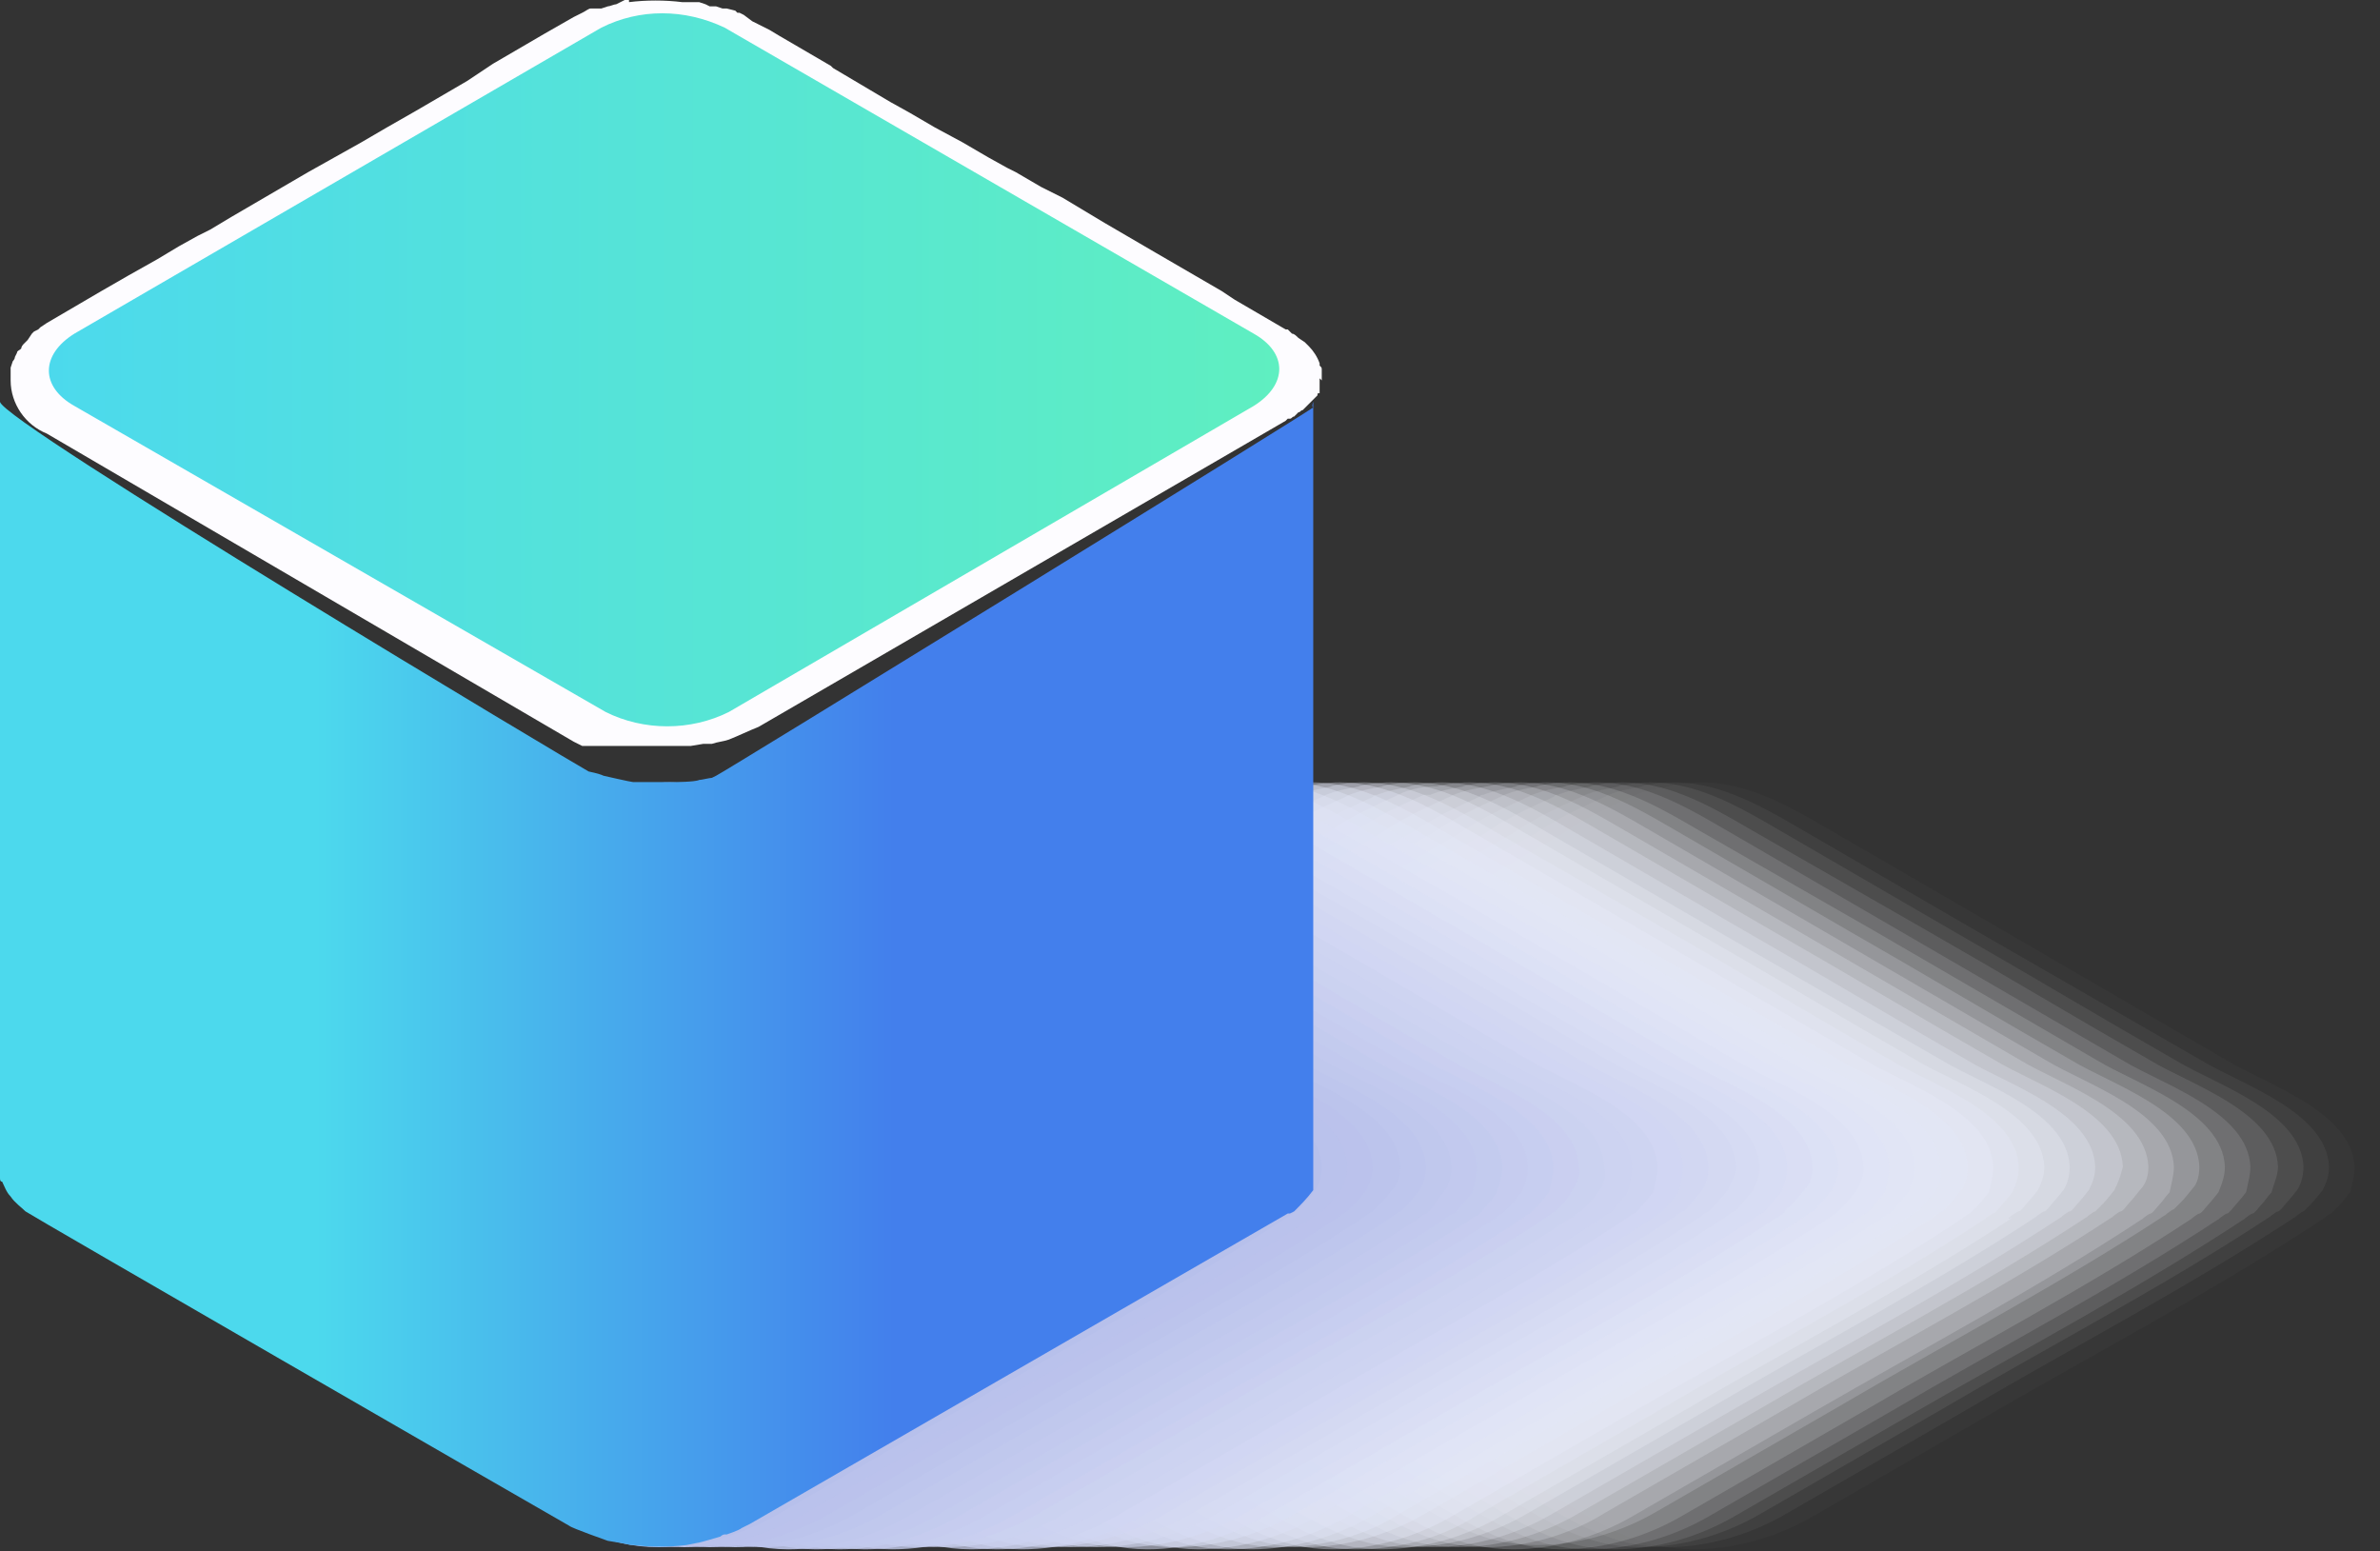 <svg xmlns="http://www.w3.org/2000/svg" viewBox="0 0 112 73"><rect x="0" y="0" width="112" height="73" fill="#333333" stroke="none"/><path d="M112 54.9c-.1-2.6-4.2-3.9-6-5-3.5-2-7-4.1-10.5-6.1l-8.1-4.7c-2.4-1.4-4.8-2.8-7.7-2.1h.1c-.5.1-1.1.2-1.6.4-.1 0-.1 0-.2.1-1.1.5-2.2 1-3.2 1.7l-4.3 2.5c-2.9 1.7-5.9 3.4-8.8 5.1-3.6 2.1-7.3 4.2-10.8 6.5-2.3 2.6 1.6 4.5 3.5 5.6l20.1 11.6c2.2 1.3 3.9 2.4 6.4 2.4 2 0 4-.6 5.7-1.6l8.5-4.9c5.1-3 10.5-5.8 15.5-9.1-.4.3.2-.2.3-.2s.3-.3.4-.4c.1-.1.5-.6.5-.6.1-.5.2-.8.2-1.2z" fill="none"/><path d="M110.8 54.9c-.1-2.6-4.2-3.9-6-5l-10.5-6.1-8.1-4.7c-2.4-1.4-4.8-2.8-7.7-2.1h.1c-.6.1-1.1.2-1.6.4l-.2.1c-1.1.5-2.2 1-3.2 1.7l-4.3 2.5-8.8 5.1c-3.6 2.1-7.3 4.2-10.8 6.5-2.3 2.6 1.6 4.5 3.5 5.6l20.1 11.6c2.2 1.3 3.9 2.4 6.4 2.4 2 0 4-.6 5.7-1.6l8.5-4.9c5.2-3 10.5-5.8 15.5-9.1-.4.3.2-.2.3-.2l.4-.4c.2-.2.3-.4.5-.6.1-.4.2-.8.2-1.2z" opacity=".02" fill="#fdfdff"/><path d="M109.6 54.9c-.1-2.6-4.2-3.9-6-5L93 43.8l-8.1-4.7c-2.4-1.4-4.8-2.8-7.7-2.1h.1c-.6.1-1.1.2-1.6.4l-.2.1c-1.1.5-2.2 1-3.2 1.7L68 41.5l-8.8 5.1c-3.6 2.1-7.4 4.2-10.8 6.5-2.3 2.6 1.6 4.5 3.5 5.6L72 70.4c2.2 1.3 3.9 2.4 6.4 2.4 2 0 4-.6 5.7-1.6l8.5-4.9c5.1-3 10.5-5.8 15.5-9.1-.4.3.2-.2.3-.2l.4-.4c.1-.1.5-.6.5-.6.2-.4.3-.7.3-1.1z" opacity=".05" fill="#fbfcfe"/><path d="M108.4 54.9c-.1-2.6-4.2-3.9-6-5-3.5-2-7-4.1-10.5-6.1l-8.1-4.7c-2.4-1.4-4.8-2.8-7.7-2.1h.1c-.5.1-1.1.2-1.6.4l-.2.1c-1.1.5-2.2 1-3.2 1.7l-4.3 2.5-8.9 5c-3.6 2.1-7.3 4.2-10.8 6.5-2.3 2.6 1.6 4.5 3.5 5.6l20.1 11.6c2.2 1.3 3.9 2.4 6.4 2.4 2 0 4-.6 5.7-1.6l8.5-4.9c5.1-3 10.5-5.8 15.5-9.1-.4.3.2-.2.3-.2s.3-.3.4-.4c.1-.1.5-.6.5-.6.2-.3.3-.7.3-1.1z" opacity=".07" fill="#fafafe"/><path d="M107.2 54.9c-.1-2.6-4.2-3.9-6-5-3.5-2-7-4.1-10.5-6.1l-8.2-4.7c-2.4-1.4-4.8-2.8-7.7-2.1h.1c-.5.1-1.1.2-1.6.4-.1 0-.1 0-.2.1-1.1.5-2.2 1-3.2 1.7l-4.3 2.5c-2.9 1.7-5.9 3.4-8.8 5.1-3.6 2.1-7.3 4.2-10.8 6.5-2.3 2.6 1.6 4.5 3.5 5.6l20.1 11.6c2.2 1.3 3.9 2.4 6.4 2.4 2 0 4-.6 5.7-1.6l8.5-4.9c5.2-3 10.5-5.8 15.5-9.1-.4.3.2-.2.3-.2s.3-.3.4-.4c.2-.2.3-.4.5-.6.1-.4.3-.8.3-1.2z" opacity=".1" fill="#f8f9fd"/><path d="M105.9 54.9c-.1-2.6-4.2-3.9-6-5l-10.5-6.1-8.1-4.7c-2.4-1.4-4.8-2.8-7.7-2.1h.1c-.6.1-1.1.2-1.6.4l-.2.1c-1.1.5-2.2 1-3.2 1.7l-4.3 2.5-8.8 5.1c-3.6 2.1-7.3 4.2-10.8 6.5-2.3 2.6 1.6 4.5 3.5 5.6l20.1 11.6c2.2 1.3 3.9 2.4 6.4 2.4 2 0 4-.6 5.7-1.6l8.5-4.9c5.1-3 10.5-5.8 15.5-9.1-.4.3.2-.2.3-.2s.3-.3.4-.4c.1-.1.5-.6.5-.6.1-.5.2-.8.2-1.2z" opacity=".12" fill="#f6f7fd"/><path d="M104.7 54.9c-.1-2.6-4.2-3.9-6-5l-10.5-6.1-8.2-4.7c-2.4-1.4-4.8-2.8-7.7-2.1h.1c-.6.1-1.1.2-1.6.4l-.2.1c-1.1.5-2.2 1-3.2 1.7l-4.3 2.5-8.8 5.1c-3.6 2.1-7.3 4.2-10.8 6.5-2.3 2.6 1.6 4.5 3.5 5.6l20.1 11.6c2.2 1.3 3.9 2.4 6.4 2.4 2 0 4-.6 5.7-1.6l8.5-4.9c5.1-3 10.5-5.8 15.5-9.1-.4.3.2-.2.3-.2s.3-.3.4-.4c.1-.1.5-.6.5-.6.2-.5.3-.8.3-1.2z" opacity=".15" fill="#f4f6fc"/><path d="M103.5 54.9c-.1-2.6-4.2-3.9-6-5-3.5-2-7-4.1-10.5-6.1l-8.1-4.7c-2.4-1.4-4.8-2.8-7.6-2.1h.1c-.5.1-1.1.2-1.6.4-.1 0-.1 0-.2.1-1.1.5-2.2 1-3.2 1.7L62 41.5c-2.9 1.7-5.9 3.4-8.8 5.1-3.6 2.1-7.3 4.2-10.8 6.5-2.3 2.6 1.6 4.5 3.5 5.6l20 11.6c2.2 1.3 3.9 2.4 6.4 2.4 2 0 4-.6 5.7-1.6l8.5-4.9c5.1-3 10.5-5.8 15.5-9.1-.4.3.2-.2.3-.2l.4-.4c.1-.1.5-.6.5-.6.2-.2.3-.6.3-1z" opacity=".17" fill="#f3f4fc"/><path d="M102.3 54.9c-.1-2.6-4.2-3.9-6-5l-10.5-6.1-8.1-4.7c-2.4-1.4-4.8-2.8-7.7-2.1-.6.1-1.1.2-1.6.4l-.2.1c-1.1.5-2.2 1-3.2 1.7l-4.3 2.5-8.8 5.1c-3.6 2.1-7.3 4.2-10.8 6.5-2.3 2.6 1.6 4.5 3.5 5.6l20.1 11.6c2.2 1.3 3.9 2.4 6.5 2.4 2 0 4-.6 5.7-1.6l8.5-4.9c5.2-3 10.5-5.8 15.5-9.1-.4.3.2-.2.3-.2s.3-.3.4-.4c.2-.2.3-.4.5-.6.1-.5.2-.8.2-1.2z" opacity=".2" fill="#f1f3fb"/><path d="M101.1 54.9c-.1-2.6-4.2-3.9-6-5l-10.5-6.1-8.1-4.7c-2.4-1.4-4.8-2.8-7.7-2.1h.1c-.6.1-1.1.2-1.6.4H67c-1.1.5-2.2 1-3.2 1.7l-4.3 2.5-8.8 5.1c-3.6 2.1-7.3 4.2-10.8 6.5-2.3 2.6 1.6 4.5 3.5 5.6l20.1 11.6c2.2 1.3 3.9 2.4 6.4 2.4 2 0 4-.6 5.6-1.6l8.5-4.9c5.1-3 10.5-5.8 15.5-9.1-.4.3.2-.2.3-.2s.3-.3.4-.4c.1-.1.5-.6.5-.6.3-.3.4-.7.4-1.1z" opacity=".22" fill="#eff1fb"/><path d="M99.9 54.9c-.1-2.6-4.2-3.9-6-5-3.5-2-7-4.1-10.5-6.1l-8.1-4.7c-2.4-1.4-4.8-2.8-7.7-2.1h.1c-.7 0-1.2.1-1.7.3l-.2.1c-1.1.5-2.2 1-3.2 1.7l-4.3 2.5-8.9 5.1c-3.6 2.1-7.3 4.2-10.8 6.5-2.3 2.6 1.6 4.5 3.5 5.6l20.1 11.6c2.2 1.3 3.9 2.4 6.4 2.4 2 0 4-.6 5.7-1.6l8.5-4.9c5.1-3 10.5-5.8 15.5-9.1-.4.3.2-.2.3-.2l.4-.4c.1-.1.5-.6.5-.6.2-.4.3-.7.4-1.1z" opacity=".24" fill="#edf0fa"/><path d="M98.6 54.9c-.1-2.6-4.2-3.9-6-5-3.5-2-7-4.1-10.5-6.1L74 39.1c-2.4-1.4-4.8-2.8-7.7-2.1h.1c-.5.1-1.1.2-1.6.4-.1 0-.1 0-.2.1-1.1.5-2.2 1-3.2 1.7l-4.3 2.5c-2.9 1.7-5.9 3.4-8.8 5.1-3.6 2.1-7.3 4.2-10.8 6.5-2.3 2.6 1.6 4.5 3.5 5.6l20 11.5c2.2 1.3 4 2.4 6.4 2.4 2 0 4-.6 5.7-1.6l8.5-4.9c5.2-3 10.5-5.8 15.5-9.1-.4.3.2-.2.3-.2s.3-.3.4-.4c.1-.1.5-.6.5-.6.2-.4.3-.7.3-1.1z" opacity=".27" fill="#eceefa"/><path d="M97.4 54.9c-.1-2.6-4.2-3.9-6-5l-10.6-6.1-8.1-4.7c-2.4-1.4-4.8-2.8-7.7-2.1h.1c-.6.1-1.1.2-1.6.4l-.2.1c-1.1.5-2.2 1-3.2 1.7l-4.3 2.5-8.8 5c-3.6 2.1-7.3 4.2-10.8 6.5-2.3 2.6 1.6 4.5 3.5 5.6l20.1 11.6c2.2 1.3 3.9 2.4 6.4 2.4 2 0 4-.6 5.7-1.6l8.5-4.9c5.1-3 10.5-5.8 15.5-9.1-.4.3.2-.2.3-.2s.3-.3.4-.4c.1-.1.5-.6.5-.6.2-.3.3-.7.3-1.1z" opacity=".29" fill="#eaedf9"/><path d="M96.2 54.9c-.1-2.6-4.2-3.9-6-5-3.5-2-7-4.1-10.5-6.1l-8.1-4.7c-2.4-1.4-4.8-2.8-7.7-2.1h.1c-.6.1-1.1.2-1.6.4l-.2.1c-1.1.5-2.2 1-3.2 1.7l-4.3 2.5-8.9 5.1c-3.7 2.1-7.3 4.2-10.8 6.5-2.3 2.6 1.6 4.5 3.5 5.6l20.1 11.6c2.2 1.3 3.9 2.4 6.4 2.4 2 0 4-.6 5.7-1.6l8.5-4.9c5.1-3 10.5-5.8 15.5-9.1-.5.2.2-.3.3-.3s.3-.3.4-.4c.1-.1.5-.6.5-.6.2-.4.3-.7.3-1.1z" opacity=".32" fill="#e8ebf9"/><path d="M95 54.9c-.1-2.6-4.2-3.9-6-5-3.5-2-7-4.1-10.5-6.1l-8.2-4.7c-2.4-1.4-4.8-2.8-7.7-2.1h.1c-.5.1-1.1.2-1.6.4-.1 0-.1 0-.2.1-1.1.5-2.2 1-3.2 1.7l-4.3 2.5c-2.9 1.7-5.9 3.4-8.8 5.1-3.6 2.1-7.3 4.2-10.8 6.5-2.3 2.6 1.6 4.5 3.5 5.6l20.1 11.6c2.2 1.3 3.9 2.4 6.4 2.4 2 0 4-.5 5.7-1.6l8.5-4.9c5.1-3 10.5-5.8 15.5-9.1-.4.3.2-.2.3-.2s.3-.3.4-.4c.1-.1.5-.6.5-.6.2-.4.3-.8.3-1.2z" opacity=".34" fill="#e6e9f8"/><path d="M93.8 54.9c-.1-2.6-4.2-3.9-6-5l-10.5-6.1-8.1-4.7c-2.4-1.4-4.8-2.8-7.7-2.1h.1c-.6.1-1.1.2-1.6.4l-.2.1c-1.1.5-2.2 1-3.2 1.7l-4.3 2.5c-2.9 1.7-5.9 3.4-8.8 5.1-3.6 2.1-7.3 4.2-10.8 6.5-2.3 2.6 1.6 4.5 3.5 5.6 6.7 3.8 13.4 7.7 20.1 11.6 2.2 1.3 3.9 2.4 6.4 2.4 2 0 4-.6 5.7-1.6l8.5-4.9c5.2-3 10.5-5.8 15.5-9.1-.4.3.2-.2.3-.2l.4-.4c.2-.2.3-.4.5-.6.1-.4.2-.8.2-1.2z" opacity=".37" fill="#e5e8f8"/><path d="M92.6 54.9c-.1-2.6-4.2-3.9-6-5L76 43.8l-8.1-4.7c-2.4-1.4-4.8-2.8-7.7-2.1h.1c-.6.1-1.1.2-1.6.4l-.2.1c-1.1.5-2.1 1-3.2 1.7L51 41.7l-8.9 5.1c-3.6 2.1-7.3 4.2-10.8 6.5-2.3 2.6 1.6 4.5 3.5 5.6L55 70.4c2.2 1.3 3.9 2.4 6.4 2.4 2 0 4-.6 5.7-1.6l8.5-4.9c5.1-3 10.5-5.8 15.5-9.1-.4.3.2-.2.3-.2s.3-.3.4-.4c.1-.1.5-.6.5-.6.2-.3.3-.7.3-1.1z" opacity=".39" fill="#e3e6f7"/><path d="M91.3 54.9c-.1-2.6-4.2-3.9-6-5-3.5-2-7-4.1-10.5-6.1l-8.1-4.7c-2.4-1.4-4.8-2.8-7.7-2.1h.1c-.6.1-1.1.2-1.6.4l-.2.1c-1.1.5-2.2 1-3.2 1.7l-4.3 2.5-8.8 5c-3.6 2.1-7.3 4.2-10.8 6.5-2.3 2.6 1.6 4.5 3.5 5.6l20.1 11.6c2.2 1.3 3.9 2.4 6.4 2.4 2 0 4-.5 5.7-1.6l8.5-4.9c5.1-3 10.5-5.8 15.5-9.1-.4.3.2-.2.3-.2s.3-.3.4-.4c.1-.1.5-.6.5-.6.2-.3.3-.7.2-1.1z" opacity=".41" fill="#e1e5f7"/><path d="M90.1 54.9c-.1-2.6-4.2-3.9-6-5-3.5-2-7-4.1-10.5-6.1l-8.1-4.7c-2.4-1.4-4.8-2.8-7.7-2.1h.1c-.5.1-1.1.2-1.6.4-.1 0-.1 0-.2.1-1.1.5-2.2 1-3.2 1.7l-4.3 2.5c-2.9 1.7-5.9 3.4-8.8 5.1-3.6 2.1-7.3 4.2-10.8 6.5-2.3 2.6 1.6 4.5 3.5 5.6l20 11.6c2.2 1.3 3.9 2.4 6.4 2.4 2 0 4-.6 5.7-1.6l8.5-4.9c5.2-3 10.5-5.8 15.5-9.1-.4.3.2-.2.3-.2s.3-.3.4-.4c.1-.1.5-.6.5-.6.2-.5.3-.8.3-1.2z" opacity=".44" fill="#dfe3f6"/><path d="M88.9 54.9c-.1-2.6-4.2-3.9-6-5l-10.5-6.1-8.1-4.7c-2.4-1.4-4.8-2.8-7.7-2.1h.1c-.6.1-1.1.2-1.6.4l-.2.1c-1.1.5-2.2 1-3.2 1.7l-4.3 2.5-8.8 5.1c-3.6 2.1-7.3 4.2-10.8 6.5-2.3 2.6 1.6 4.5 3.5 5.6l20.1 11.6c2.2 1.3 3.9 2.4 6.4 2.4 2 0 4-.6 5.7-1.6l8.5-4.9c5.1-3 10.5-5.8 15.5-9.1-.4.3.2-.2.3-.2s.3-.3.4-.4c.1-.1.5-.6.5-.6.1-.4.2-.8.2-1.2z" opacity=".46" fill="#dee2f6"/><path d="M87.7 54.9c-.1-2.6-4.2-3.9-6-5l-10.5-6.1-8.2-4.7c-2.4-1.4-4.8-2.8-7.7-2.1h.1c-.6.1-1.1.2-1.6.4l-.2.1c-1.1.5-2.2 1-3.2 1.7l-4.3 2.5-8.9 5.1c-3.6 2.1-7.3 4.2-10.8 6.5-2.3 2.6 1.6 4.5 3.5 5.6L50 70.5c2.2 1.3 3.9 2.4 6.4 2.4 2 0 4-.6 5.7-1.6l8.5-4.9c5.1-3 10.5-5.8 15.5-9.1-.4.3.2-.2.3-.2l.4-.4c.1-.1.5-.6.5-.6.3-.4.4-.8.4-1.2z" opacity=".49" fill="#dce0f5"/><path d="M86.5 54.9c-.1-2.6-4.2-3.9-6-5-3.5-2-7-4.1-10.5-6.1l-8.1-4.7c-2.4-1.4-4.8-2.8-7.7-2.1h.1c-.5.1-1.1.2-1.6.4-.1 0-.1 0-.2.1-1.1.5-2.2 1-3.2 1.7L45 41.7c-3 1.5-6 3.3-8.9 5-3.6 2.1-7.3 4.2-10.8 6.5-2.3 2.6 1.6 4.5 3.5 5.6l20.1 11.6c2.2 1.3 3.9 2.4 6.4 2.4 2 0 4-.6 5.7-1.6l8.5-4.9c5.2-3 10.5-5.8 15.5-9.1-.4.3.2-.2.3-.2s.3-.3.4-.4c.1-.1.5-.6.5-.6.2-.4.3-.7.3-1.1z" opacity=".51" fill="#dadff5"/><path d="M85.3 54.9c-.1-2.6-4.2-3.9-6-5l-10.5-6.1-8.1-4.7c-2.4-1.4-4.8-2.8-7.7-2.1-.6.1-1.1.2-1.6.4l-.2.1c-1.1.5-2.2 1-3.2 1.7l-4.3 2.5-8.9 5.1c-3.6 2.1-7.3 4.2-10.8 6.5-2.3 2.6 1.6 4.5 3.5 5.6 6.7 3.9 13.4 7.7 20.1 11.6 2.2 1.3 3.9 2.4 6.4 2.4 2 0 3.9-.6 5.6-1.6l8.5-4.9c5.2-3 10.5-5.8 15.5-9.1-.3.2.4-.2.4-.3s.3-.3.4-.4c.1-.1.5-.6.5-.6.3-.3.4-.7.4-1.1z" opacity=".54" fill="#d8ddf4"/><path d="M84.1 54.9c-.1-2.6-4.2-3.9-6-5l-10.5-6.1-8.1-4.7c-2.4-1.4-4.8-2.8-7.7-2.1h.1c-.6.1-1.1.2-1.6.4H50c-1.1.5-2.2 1-3.2 1.7l-4.3 2.5-8.8 5.1c-3.6 2.1-7.3 4.2-10.8 6.5-2.3 2.6 1.6 4.5 3.5 5.6l20.1 11.6c2.2 1.3 3.9 2.4 6.4 2.4 2 0 4-.6 5.7-1.6l8.5-4.9c5.1-3 10.5-5.8 15.5-9-.4.3.2-.2.3-.2s.3-.3.4-.4c.1-.1.5-.6.5-.6.2-.4.3-.8.3-1.2z" opacity=".56" fill="#d7dcf4"/><path d="M82.8 54.9c-.1-2.6-4.2-3.9-6-5-3.5-2-7-4.1-10.5-6.1l-8.1-4.7c-2.4-1.4-4.8-2.8-7.7-2.1h.1c-.6 0-1.1.1-1.6.3l-.2.1c-1.1.5-2.2 1-3.2 1.7l-4.3 2.5-8.8 5.1c-3.6 2.1-7.3 4.2-10.8 6.5-2.3 2.6 1.6 4.5 3.5 5.6l20 11.6c2.2 1.3 3.9 2.4 6.4 2.4 2 0 4-.6 5.7-1.6l8.5-4.9c5.1-3 10.5-5.8 15.5-9.1-.4.3.2-.2.3-.2s.3-.3.4-.4c.1-.1.5-.6.5-.6.2-.4.3-.7.3-1.1z" opacity=".59" fill="#d5daf3"/><path d="M81.7 54.9c-.1-2.6-4.2-3.9-6-5-3.5-2-7-4.1-10.5-6.1L57 39.1c-2.4-1.4-4.8-2.8-7.7-2.1h.1c-.5.1-1.1.2-1.6.4-.1 0-.1 0-.2.1-1.1.5-2.2 1-3.2 1.7l-4.3 2.5c-2.9 1.7-5.9 3.4-8.8 5.1-3.6 2.1-7.3 4.2-10.8 6.5-2.3 2.6 1.6 4.5 3.5 5.6l20 11.5c2.2 1.3 3.9 2.4 6.4 2.4 2 0 4-.6 5.7-1.6l8.5-4.9c5.2-3 10.5-5.8 15.5-9.1-.4.3.2-.2.3-.2l.4-.4c.1-.1.5-.6.5-.6.2-.4.4-.7.4-1.1z" opacity=".61" fill="#d3d9f3"/><path d="M80.4 54.9c-.1-2.6-4.2-3.9-6-5l-10.5-6.1-8.1-4.7c-2.4-1.4-4.8-2.8-7.7-2.1h.1c-.6.1-1.1.2-1.6.4l-.2.1c-1.1.5-2.2 1-3.2 1.7l-4.3 2.5-8.9 5c-3.6 2.1-7.3 4.2-10.8 6.5-2.3 2.6 1.6 4.5 3.5 5.6l20.1 11.6c2.2 1.3 3.9 2.4 6.4 2.4 2 0 4-.6 5.7-1.6l8.5-4.9c5.1-3 10.5-5.8 15.5-9.1-.4.3.2-.2.3-.2s.3-.3.4-.4c.1-.1.5-.6.5-.6.2-.3.3-.7.3-1.1z" opacity=".63" fill="#d1d7f2"/><path d="M79.2 54.9c-.1-2.6-4.2-3.9-6-5l-10.5-6.1-8.1-4.7c-2.4-1.4-4.8-2.8-7.7-2.1h.1c-.6.1-1.1.2-1.6.4l-.2.1c-1.1.5-2.2 1-3.2 1.7l-4.3 2.5-8.8 5.1c-3.6 2.1-7.3 4.2-10.8 6.5-2.3 2.6 1.6 4.5 3.5 5.6l20.1 11.6c2.2 1.3 3.9 2.4 6.4 2.4 2 0 4-.6 5.7-1.6l8.5-4.9c5.1-3 10.5-5.8 15.5-9.1-.4.3.2-.2.3-.2s.3-.3.4-.4c.1-.1.5-.6.5-.6.1-.4.2-.8.2-1.2z" opacity=".66" fill="#d0d6f2"/><path d="M78 54.9c-.1-2.6-4.2-3.9-6-5-3.5-2-7-4.1-10.5-6.1l-8.1-4.7c-2.3-1.4-4.8-2.8-7.7-2.1h.1c-.5.1-1.1.2-1.6.4-.1 0-.1 0-.2.1-1.1.5-2.2 1-3.2 1.7l-4.3 2.5c-2.9 1.7-5.9 3.4-8.8 5.1-3.6 2.1-7.3 4.2-10.8 6.5-2.3 2.6 1.6 4.5 3.5 5.6l20.1 11.6c2.2 1.3 3.9 2.4 6.4 2.4 2 0 4-.6 5.7-1.6l8.5-4.9c5.1-3 10.5-5.8 15.5-9.1-.4.3.2-.2.3-.2s.3-.3.4-.4c.1-.1.5-.6.5-.6.1-.5.2-.8.2-1.2z" opacity=".68" fill="#ced4f1"/><path d="M76.8 54.9c-.1-2.6-4.2-3.9-6-5l-10.5-6.1-8.1-4.7c-2.4-1.4-4.8-2.8-7.7-2.1h.1c-.6.1-1.1.2-1.6.4l-.2.1c-1.1.5-2.2 1-3.2 1.7l-4.3 2.5c-2.9 1.7-5.9 3.4-8.8 5.1-3.7 2.1-7.3 4.2-10.8 6.5-2.3 2.6 1.6 4.5 3.5 5.6 6.7 3.9 13.4 7.7 20.1 11.6 2.2 1.3 3.9 2.4 6.4 2.4 2 0 4-.6 5.7-1.6l8.5-4.9c5.2-3 10.5-5.8 15.5-9.1-.4.3.2-.2.3-.2s.3-.3.4-.4c.1-.1.5-.6.5-.6.1-.4.2-.8.2-1.2z" opacity=".71" fill="#ccd2f1"/><path d="M75.5 54.9c-.1-2.6-4.2-3.9-6-5L59 43.8l-8.1-4.7c-2.4-1.4-4.8-2.8-7.7-2.1h.1c-.6.1-1.1.2-1.6.4l-.2.1c-1.1.5-2.2 1-3.2 1.7L34 41.5l-8.8 5.1c-3.6 2.1-7.3 4.2-10.8 6.5-2.3 2.6 1.6 4.5 3.5 5.6L38 70.4c2.2 1.3 3.9 2.4 6.4 2.4 2 0 4-.5 5.7-1.6l8.5-4.9c5.1-3 10.5-5.8 15.5-9.1-.4.3.2-.2.3-.2l.4-.4c.1-.1.5-.6.5-.6.2-.3.3-.7.2-1.1z" opacity=".73" fill="#cad1f0"/><path d="M74.3 54.9c-.1-2.6-4.2-3.9-6-5-3.5-2-7-4.1-10.5-6.1l-8.1-4.7c-2.4-1.4-4.8-2.8-7.7-2.1h.1c-.6.1-1.1.2-1.6.4l-.2.1c-1.1.5-2.2 1-3.2 1.7l-4.3 2.5-8.8 5c-3.6 2.1-7.3 4.2-10.8 6.5-2.3 2.6 1.6 4.5 3.5 5.6l20.1 11.6c2.2 1.3 3.9 2.4 6.4 2.4 2 0 4-.6 5.7-1.6l8.5-4.9c5.1-3 10.5-5.8 15.5-9.1-.4.3.2-.2.3-.2l.4-.4c.1-.1.4-.6.4-.6.2-.3.4-.7.3-1.1z" opacity=".76" fill="#c9cff0"/><path d="M73.1 54.9c-.1-2.6-4.2-3.9-6-5l-10.5-6.1-8.1-4.7c-2.4-1.4-4.8-2.8-7.7-2.1h.1c-.6.1-1.1.2-1.6.4l-.2.1c-1.1.5-2.2 1-3.2 1.7l-4.2 2.5c-2.9 1.7-5.9 3.4-8.8 5.1-3.6 2.1-7.3 4.2-10.8 6.5-2.3 2.6 1.6 4.5 3.5 5.6l20 11.6c2.2 1.3 3.9 2.4 6.4 2.4 2 0 4-.6 5.7-1.6l8.5-4.9c5.2-3 10.5-5.8 15.5-9.1-.4.3.2-.2.3-.2l.4-.4c.1-.1.5-.6.5-.6.1-.5.2-.8.2-1.2z" opacity=".78" fill="#c7ceef"/><path d="M71.9 54.9c-.1-2.6-4.2-3.9-6-5l-10.6-6.1-8.1-4.7c-2.4-1.4-4.8-2.8-7.7-2.1h.1c-.6.1-1.1.2-1.6.4l-.2.1c-1.1.5-2.2 1-3.2 1.7l-4.3 2.5c-2.9 1.8-5.9 3.4-8.8 5.1-3.6 2.1-7.3 4.2-10.8 6.5-2.3 2.6 1.6 4.5 3.5 5.6 6.7 3.9 13.4 7.7 20.1 11.6 2.2 1.3 3.9 2.4 6.4 2.4 2 0 4-.6 5.7-1.6l8.5-4.9c5.1-3 10.5-5.8 15.5-9.1-.4.3.2-.2.3-.2l.4-.4c.1-.1.5-.6.5-.6.2-.4.3-.8.3-1.2z" opacity=".8" fill="#c5ccef"/><path d="M70.7 54.9c-.1-2.6-4.2-3.9-6-5l-10.5-6.1-8.2-4.7c-2.4-1.4-4.8-2.8-7.7-2.1h.1c-.6.1-1.1.2-1.6.4l-.2.1c-1.1.5-2.2 1-3.2 1.7l-4.3 2.5-8.8 5.1C16.7 48.9 13 51 9.5 53.3c-2.3 2.6 1.6 4.5 3.5 5.6l20.1 11.6c2.2 1.3 3.9 2.4 6.4 2.4 2 0 4-.6 5.7-1.6l8.5-4.9c5.2-3 10.5-5.8 15.5-9-.4.3.2-.2.3-.2s.3-.3.4-.4c.1-.1.5-.6.5-.6.2-.5.3-.9.3-1.3z" opacity=".83" fill="#c3cbee"/><path d="M69.5 54.9c-.1-2.6-4.2-3.9-6-5-3.5-2-7-4.1-10.5-6.1l-8.1-4.7c-2.4-1.4-4.8-2.8-7.7-2.1h.1c-.6.1-1.1.2-1.6.4-.1 0-.1 0-.2.1-1.1.5-2.2 1-3.2 1.7L28 41.7c-2.9 1.7-5.9 3.4-8.8 5.1-3.6 2.1-7.3 4.2-10.8 6.5-2.3 2.6 1.6 4.5 3.5 5.6L32 70.5c2.2 1.3 3.9 2.4 6.4 2.4 2 0 4-.6 5.7-1.6l8.5-4.9c5.1-3 10.5-5.8 15.5-9.1-.4.3.2-.2.3-.2s.3-.3.4-.4c.1-.1.5-.6.5-.6.1-.4.2-.8.2-1.2z" opacity=".85" fill="#c2c9ee"/><path d="M68.3 54.9c-.1-2.6-4.2-3.9-6-5l-10.5-6.1-8.1-4.7c-2.4-1.4-4.8-2.8-7.7-2.1-.6.1-1.1.2-1.6.4l-.2.1c-1.1.5-2.2 1-3.2 1.7l-4.3 2.5c-2.9 1.7-5.9 3.4-8.8 5.1-3.6 2.1-7.3 4.2-10.8 6.5-2.3 2.6 1.6 4.5 3.5 5.6 6.7 3.9 13.4 7.7 20.1 11.6 2.2 1.3 3.9 2.4 6.4 2.4 2 0 4-.6 5.7-1.6l8.5-4.9c5.2-3 10.5-5.8 15.5-9.1-.4.3.2-.2.3-.2s.3-.3.4-.4c.1-.2.5-.7.5-.7.2-.3.3-.7.3-1.1z" opacity=".88" fill="#c0c8ed"/><path d="M67.1 54.9c-.1-2.6-4.2-3.9-6-5l-10.5-6.1-8.1-4.7c-2.4-1.4-4.8-2.8-7.7-2.1h.1c-.6.1-1.1.2-1.6.4H33c-1.1.5-2.2 1-3.2 1.7l-4.3 2.5-8.8 5.1c-3.6 2.1-7.3 4.2-10.8 6.5-2.3 2.6 1.6 4.5 3.5 5.6 6.7 3.9 13.4 7.7 20.1 11.6 2.1 1.3 3.9 2.4 6.4 2.4 2 0 4-.6 5.7-1.6l8.5-4.9c5.1-3 10.5-5.8 15.5-9.1-.4.3.2-.2.3-.2l.4-.4c.1-.1.5-.6.5-.6.2-.3.3-.7.3-1.1z" opacity=".9" fill="#bec6ed"/><path d="M65.9 54.9c-.1-2.6-4.2-3.9-6-5-3.5-2-7-4.1-10.5-6.1l-8.2-4.7c-2.4-1.4-4.8-2.8-7.7-2.1h.1c-.6 0-1.1.1-1.6.3l-.2.1c-1.1.5-2.2 1-3.2 1.7l-4.3 2.5-8.9 5.1c-3.6 2.1-7.3 4.2-10.8 6.5-2.3 2.6 1.6 4.5 3.5 5.6l20.1 11.6c2.2 1.3 3.9 2.4 6.4 2.4 2 0 4-.6 5.7-1.6l8.5-4.9c5.1-3 10.5-5.8 15.5-9.1-.4.3.2-.2.3-.2l.4-.4c.1-.1.5-.6.5-.6.3-.3.4-.7.4-1.1z" opacity=".93" fill="#bcc5ec"/><path d="M64.6 54.9c-.1-2.6-4.2-3.9-6-5-3.5-2-7-4.1-10.5-6.1L40 39.1c-2.4-1.4-4.8-2.8-7.7-2.1h.1c-.5.1-1.1.2-1.6.4-.1 0-.1 0-.2.1-1.1.5-2.2 1-3.2 1.7l-4.3 2.5c-2.9 1.7-5.9 3.4-8.8 5.1C10.7 48.9 7 51 3.5 53.3 1.2 55.8 5 57.7 7 58.8l20 11.6c2.2 1.3 3.9 2.4 6.4 2.4 2 0 4-.6 5.7-1.6l8.5-4.9c5.2-3 10.5-5.8 15.5-9.1-.4.3.2-.2.3-.2l.4-.4c.1-.1.5-.6.5-.6.2-.4.3-.7.3-1.1z" opacity=".95" fill="#bbc3ec"/><path d="M63.4 54.9c-.1-2.6-4.2-3.9-6-5l-10.5-6.1-8.1-4.7c-2.4-1.4-4.8-2.8-7.7-2.1h.1c-.6.1-1.1.2-1.6.4l-.2.1c-1.1.5-2.2 1-3.2 1.7l-4.3 2.5c-3 1.6-5.9 3.3-8.9 5-3.6 2.1-7.3 4.2-10.8 6.5-2.3 2.6 1.6 4.5 3.5 5.6 6.7 3.9 13.4 7.7 20.1 11.6 2.2 1.3 3.9 2.4 6.4 2.4 2 0 4-.6 5.7-1.6l8.5-4.9c5.1-3 10.5-5.8 15.5-9.1-.4.3.2-.2.3-.2l.4-.4c.1-.1.5-.6.5-.6.2-.4.3-.7.3-1.1z" opacity=".98" fill="#b9c2eb"/><path d="M62.2 54.9c-.1-2.6-4.2-3.9-6-5l-10.5-6.1-8.1-4.7c-2.4-1.4-4.8-2.8-7.6-2.1-.6.1-1.1.2-1.6.4l-.2.1c-1.2.3-2.2.9-3.2 1.5l-4.3 2.5-8.9 5.1C8.2 48.8 4.5 50.8 1 53.2c-2.3 2.6 1.6 4.5 3.5 5.6l20.1 11.6c2.2 1.3 3.9 2.4 6.4 2.4 2 0 4-.6 5.7-1.6l8.5-4.9c5.1-3 10.5-5.8 15.5-9.1-.4.3.2-.2.3-.2s.3-.3.4-.4c.1-.1.5-.6.5-.6.2-.3.3-.7.3-1.1z" fill="#b7c0eb"/><linearGradient id="a" gradientUnits="userSpaceOnUse" x1="1.626" y1="68.369" x2="60.891" y2="68.369" gradientTransform="matrix(1 0 0 -1 0 85.78)"><stop offset="0" stop-color="#4cd9ed"/><stop offset="1" stop-color="#5fefc0"/></linearGradient><path d="M59.7 15.7c1.6.9 1.6 2.5 0 3.4L34.3 33.9c-1.9.9-4.1.9-5.9 0L2.9 19.1c-1.6-.9-1.6-2.5 0-3.4L28.2.9c1.9-.9 4-.9 5.9 0l25.6 14.8z" fill="url(#a)"/><path d="M62.2 17.9v-.5c0-.1 0-.1-.1-.2v-.1c-.1-.3-.3-.6-.5-.8l-.1-.1-.1-.1-.3-.2c-.1-.1-.2-.2-.3-.2l-.1-.1-.1-.1h-.1l-1.2-.7-1.2-.7-.6-.4-3.1-1.8-1.2-.7-1.2-.7-1-.6-1-.6-1-.5-1.2-.7-.4-.2-.9-.5-1.2-.7L44 6l-1.2-.7-.9-.5-2.7-1.6-.1-.1-1.2-.7-1.2-.7-.5-.3-.8-.4-.4-.3-.2-.1h-.1l-.1-.1-.4-.1H34l-.3-.1h-.3l-.2-.1-.3-.1h-.8c-.8-.1-1.7-.1-2.5 0V0h.4-.6l-.4.2c-.1 0-.3.1-.4.1l-.3.1h.1-.2.1-.5c-.1 0-.2.1-.4.2l-.4.2-1.4.8-1.2.7-1.2.7-1.2.8-1.2.7-1.2.7-1.4.8-1.2.7-2.5 1.4-1.2.7-1.2.7-1.2.7-1 .6-.6.3-.9.5-1 .6c-1.8 1-3.5 2-5.2 3l-.3.2-.1.1-.2.1-.1.1-.2.3-.2.2s-.1.1-.1.2c-.1.1-.2.1-.2.2l-.1.2c0 .1-.1.2-.1.2l-.1.3v.6c0 1.1.7 2.1 1.7 2.5L27 34.9l.4.2h.7-.1 4.5l.6-.1h.4c.3-.1.5-.1.8-.2.5-.2.9-.4 1.4-.6l24.8-14.4.2-.1-.2.1.1-.1h.1c.1 0 .1-.1.2-.1l.1-.1.1-.1c.1 0 .1-.1.2-.1l.1-.1.1-.1.1-.1.1-.1.1-.1.1-.1.1-.1c0-.1 0-.1.1-.1V17.8l.1.1zM59 19.1L34.3 33.5c-1.8.9-4 .9-5.8 0l-25-14.4c-1.6-.9-1.6-2.4 0-3.4L28.3 1.3c1.8-.9 3.9-.9 5.8 0L59 15.7c1.6.9 1.6 2.4 0 3.4.1 0 0 0 0 0z" fill="#fdfcff"/><linearGradient id="b" gradientUnits="userSpaceOnUse" x1="0" y1="39.837" x2="61.911" y2="39.837" gradientTransform="matrix(1 0 0 -1 0 85.78)"><stop offset=".24" stop-color="#4cd9ed"/><stop offset=".46" stop-color="#47abec"/><stop offset=".68" stop-color="#437fec"/></linearGradient><path d="M61.9 19.1c0 .1-28.1 17.4-28.2 17.4l-.2.1c-.1 0-.5.1-.6.1-.2.1-1.2.1-1.3.1h-1.8c-.1 0-1.4-.3-1.4-.3-.2-.1-.7-.2-.7-.2C27.3 36.1 0 19.8 0 18.9v36.5c0 .1 0 .2.1.2.1.2.2.5.4.7.2.3.5.5.7.7.1.1 23.5 13.6 25.6 14.8.1.1 1.8.7 1.8.7l.6.1.5.1h.1c.8.1 1.7.1 2.5 0l.5-.1c.1 0 1.1-.3 1.1-.3s.1-.1.2-.1h.1s.6-.2.7-.3l.4-.2 25.3-14.6h.1l.2-.1c.3-.3.6-.6.9-1V18.9c-.1.3 0 .3.1.2z" fill="url(#b)"/></svg>